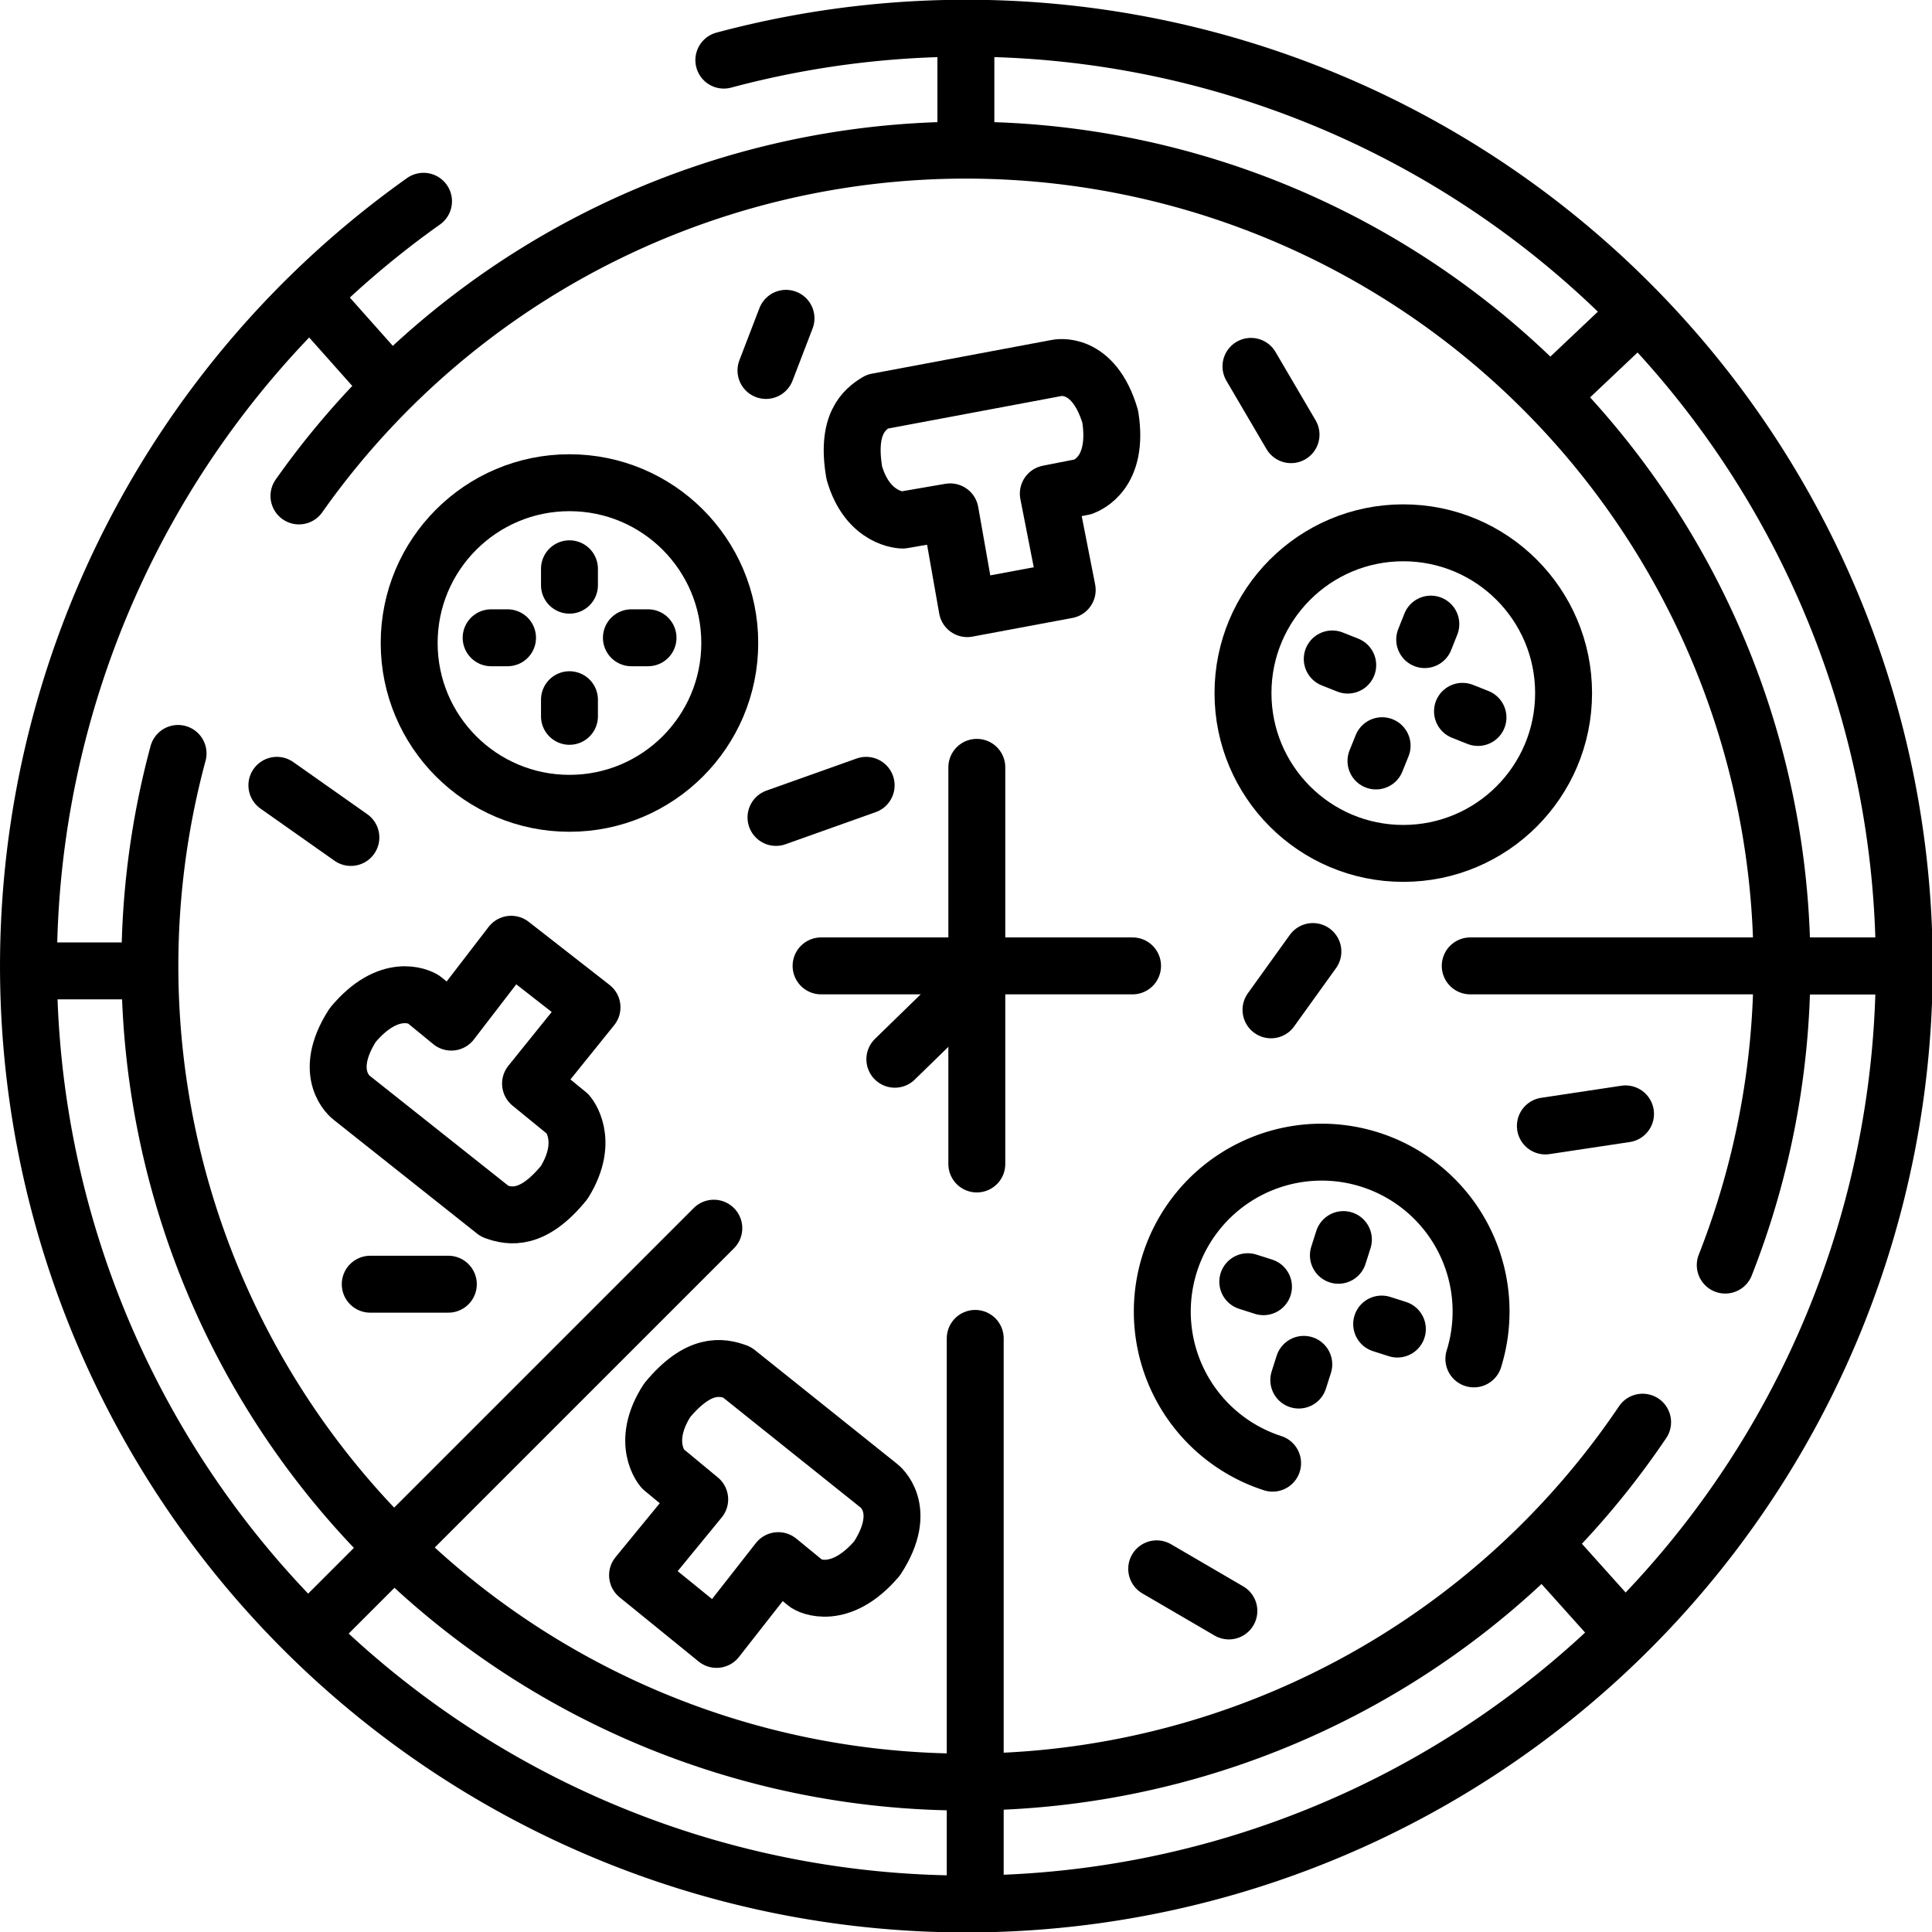 <svg xmlns="http://www.w3.org/2000/svg" viewBox="0 0 84.85 84.85"><defs><style>.cls-1,.cls-2,.cls-3,.cls-4{fill:none;}.cls-1,.cls-2,.cls-4{stroke:#000;stroke-width:2.5px;}.cls-1,.cls-4{stroke-linecap:round;}.cls-1,.cls-2{stroke-miterlimit:10;}.cls-4{stroke-linejoin:round;}</style></defs><g id="Layer_2" data-name="Layer 2"><g id="Layer_1-2" data-name="Layer 1"><path class="cls-1" d="M31.79,2.64A41.19,41.19,0,1,1,18.6,8.84"/><path class="cls-1" d="M72.14,62.46A35.84,35.84,0,0,1,7.82,33.09"/><path class="cls-1" d="M13.13,21.78A35.84,35.84,0,0,1,75.77,55.56"/><line class="cls-2" x1="13.63" y1="13" x2="17.18" y2="16.99"/><line class="cls-2" x1="42.42" y1="1.25" x2="42.42" y2="6.59"/><line class="cls-2" x1="71.95" y1="13.73" x2="68.07" y2="17.4"/><line class="cls-2" x1="78.26" y1="42.42" x2="83.6" y2="42.42"/><line class="cls-2" x1="67.76" y1="67.76" x2="71.33" y2="71.74"/><line class="cls-2" x1="1.87" y1="42.64" x2="7.23" y2="42.64"/><line class="cls-1" x1="34.52" y1="13.98" x2="33.64" y2="16.27"/><line class="cls-1" x1="38.04" y1="34.49" x2="34.08" y2="35.9"/><line class="cls-1" x1="12.16" y1="34.49" x2="15.41" y2="36.78"/><line class="cls-1" x1="54.94" y1="16.09" x2="56.7" y2="19.09"/><line class="cls-1" x1="57.66" y1="41.79" x2="55.82" y2="44.35"/><line class="cls-1" x1="71.39" y1="48.92" x2="67.87" y2="49.45"/><line class="cls-1" x1="50.8" y1="68.9" x2="53.97" y2="70.75"/><line class="cls-1" x1="42.9" y1="33.7" x2="42.9" y2="51.12"/><line class="cls-1" x1="36.06" y1="42.42" x2="49.74" y2="42.42"/><line class="cls-1" x1="42.83" y1="58.78" x2="42.83" y2="82.54"/><line class="cls-1" x1="42.01" y1="43.88" x2="39.3" y2="46.52"/><circle class="cls-3" cx="25.01" cy="28.24" r="7.04"/><circle class="cls-1" cx="25.01" cy="28.24" r="7.04"/><line class="cls-1" x1="25.01" y1="24.98" x2="25.01" y2="25.7"/><line class="cls-1" x1="25.01" y1="30.73" x2="25.01" y2="31.46"/><line class="cls-1" x1="27.73" y1="28.01" x2="28.46" y2="28.01"/><line class="cls-1" x1="21.57" y1="28.01" x2="22.29" y2="28.01"/><circle class="cls-3" cx="61.63" cy="30.44" r="7.04"/><circle class="cls-1" cx="61.63" cy="30.44" r="7.04"/><line class="cls-1" x1="62.84" y1="27.41" x2="62.57" y2="28.09"/><line class="cls-1" x1="60.7" y1="32.75" x2="60.43" y2="33.42"/><line class="cls-1" x1="64.23" y1="31.24" x2="64.91" y2="31.51"/><line class="cls-1" x1="58.51" y1="28.94" x2="59.19" y2="29.21"/><path class="cls-1" d="M55.89,64.26a7,7,0,1,1,8.84-4.58"/><line class="cls-1" x1="59" y1="54.44" x2="58.78" y2="55.13"/><line class="cls-1" x1="57.26" y1="59.92" x2="57.04" y2="60.61"/><line class="cls-1" x1="60.68" y1="58.15" x2="61.37" y2="58.37"/><line class="cls-1" x1="54.8" y1="56.29" x2="55.49" y2="56.51"/><line class="cls-1" x1="31.35" y1="53.94" x2="14.28" y2="71.01"/><line class="cls-1" x1="64.57" y1="42.42" x2="82.75" y2="42.42"/><path class="cls-4" d="M46.87,25.91l-4.39.82-.75-4.25-2.09.36s-1.52,0-2.12-2.07c-.37-2.15.44-2.79,1-3.13l7.89-1.48s1.61-.37,2.35,2.14c.39,2.46-1,3-1.19,3.08l-1.53.3Z"/><path class="cls-4" d="M31.47,72,28,69.18l2.73-3.33L29.1,64.5s-1-1.14.2-3c1.39-1.68,2.4-1.48,3.06-1.24l6.25,5s1.33,1-.09,3.18c-1.62,1.9-3,1.21-3.12,1.1l-1.22-1Z"/><path class="cls-4" d="M22.45,41.47,26,44.24l-2.7,3.35,1.64,1.34s1,1.13-.16,3c-1.38,1.7-2.39,1.51-3.05,1.27l-6.3-5s-1.34-1,.06-3.18c1.59-1.91,2.94-1.24,3.11-1.13l1.22,1Z"/><line class="cls-1" x1="16.26" y1="56.4" x2="19.69" y2="56.4"/></g></g></svg>